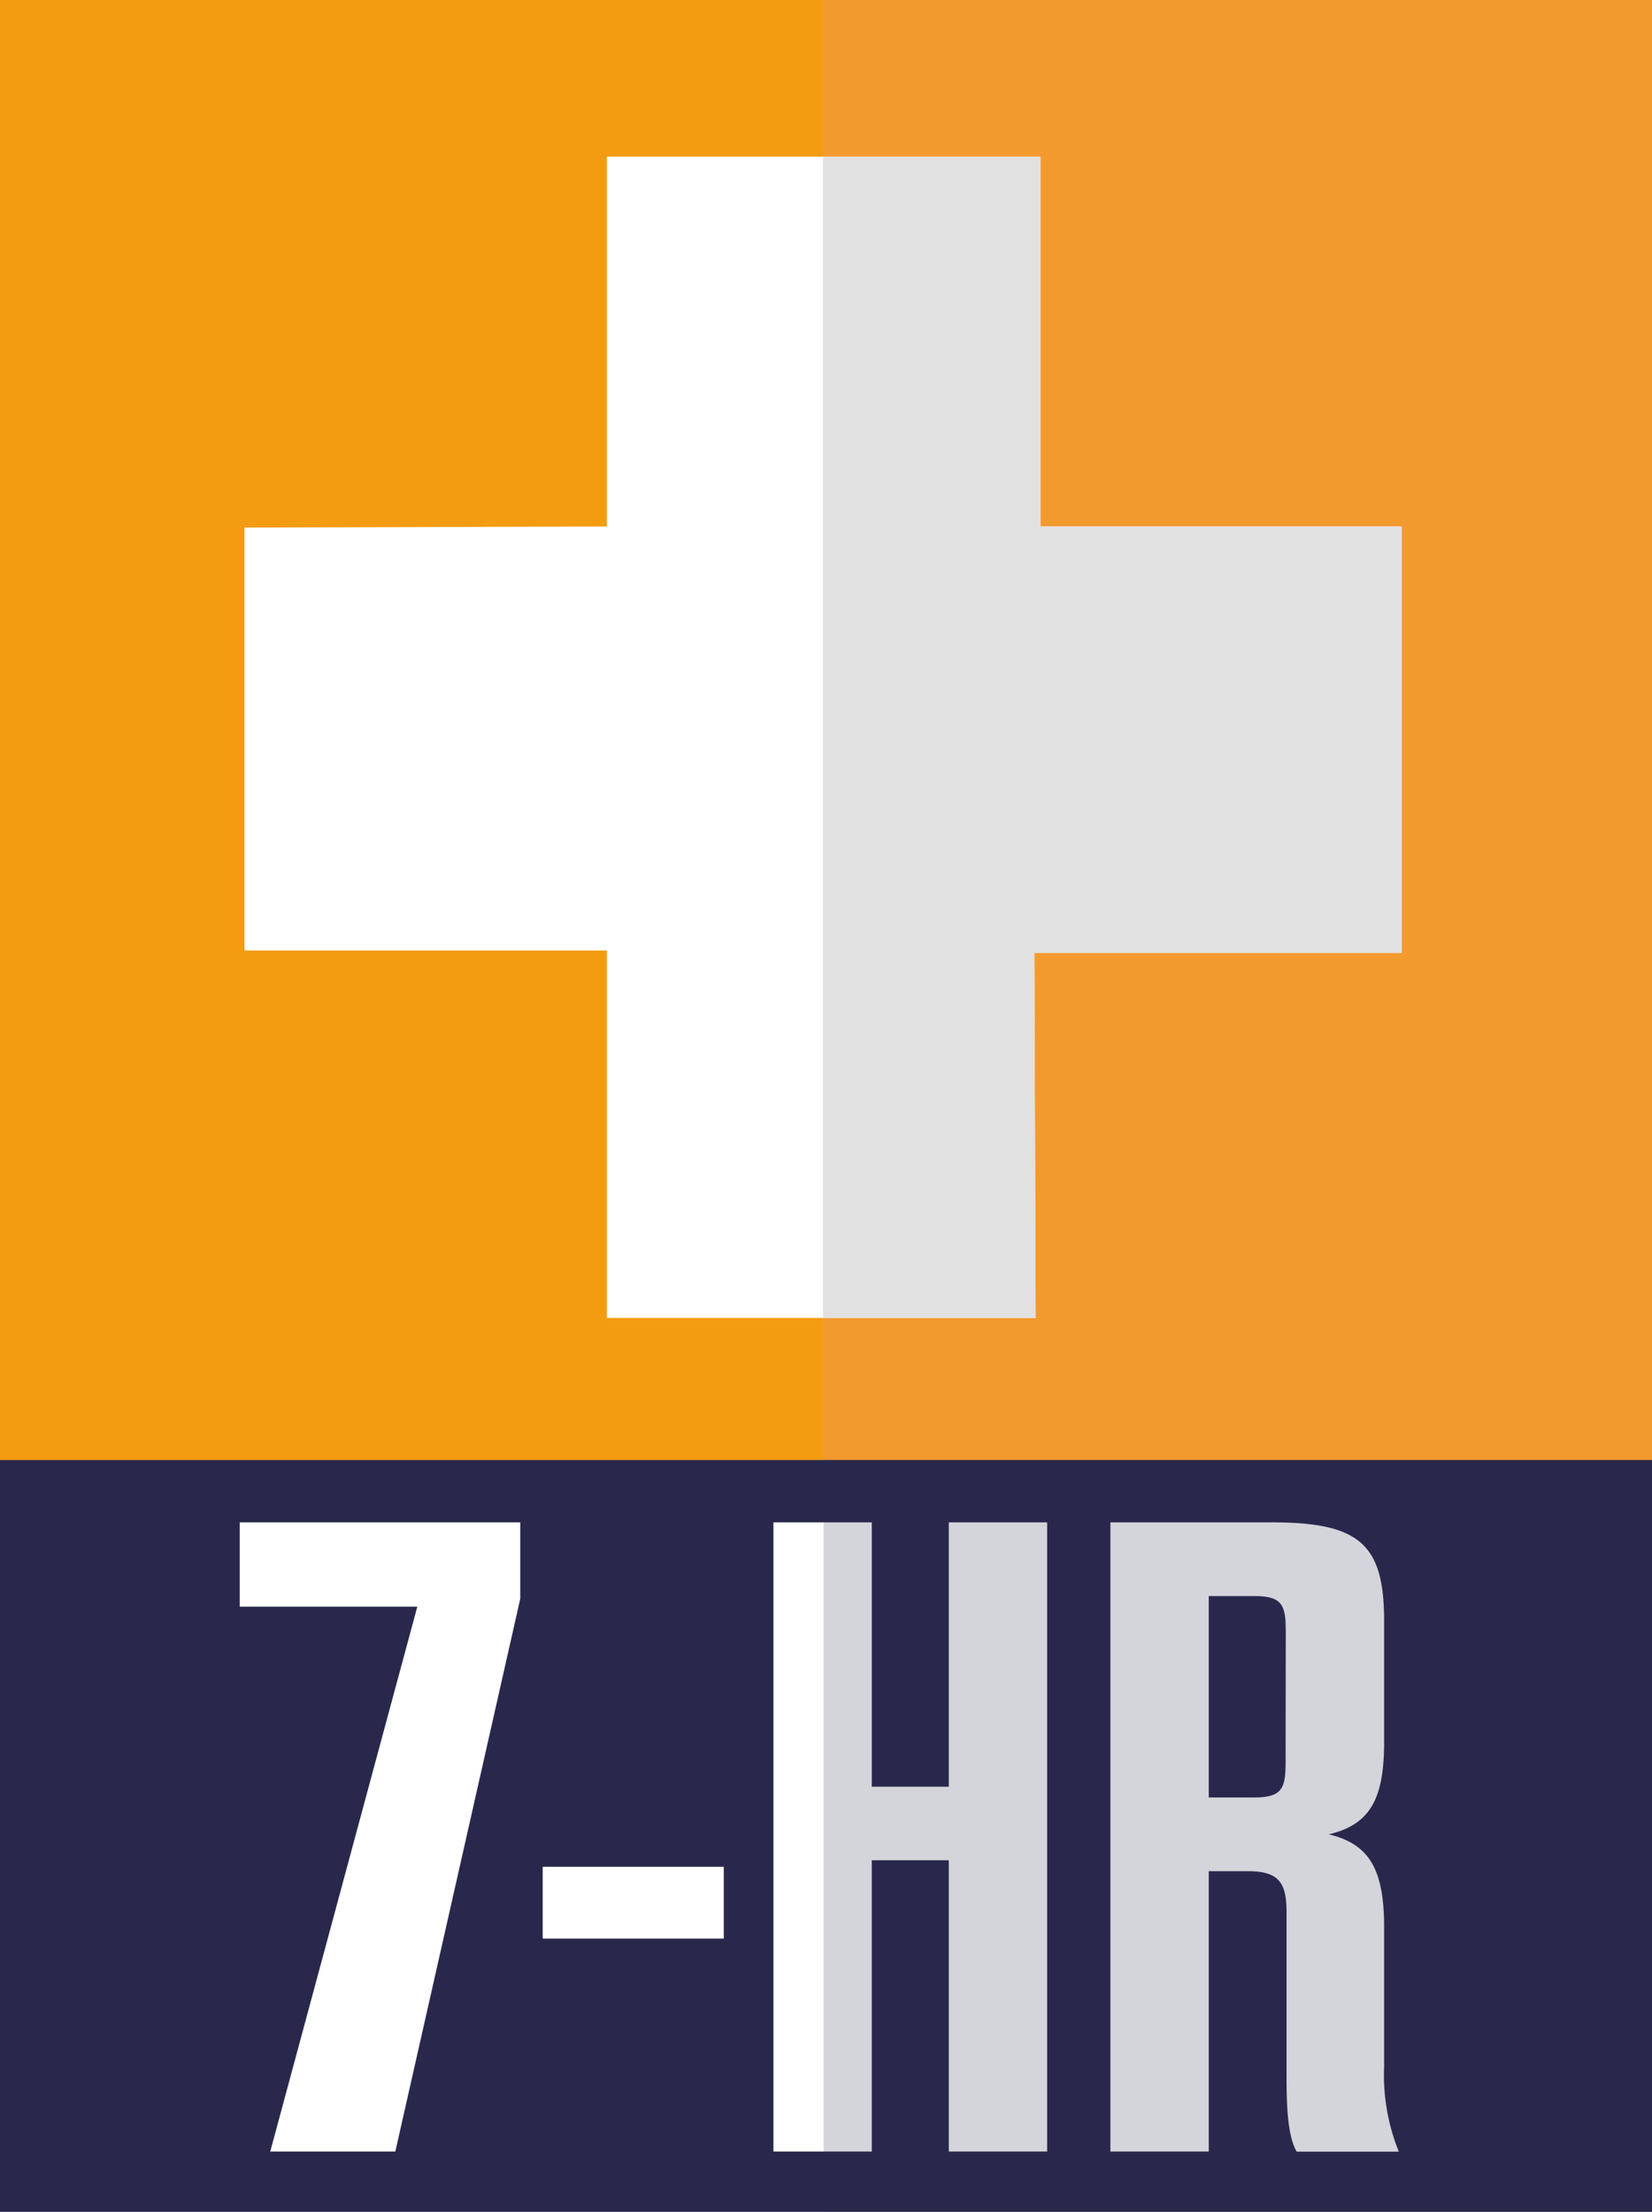 <svg id="Layer_1" data-name="Layer 1" xmlns="http://www.w3.org/2000/svg" viewBox="0 0 104.47 139.81"><rect x="0" y="0" width="104.47" height="139.81" fill="#808080" stroke="none"/><defs><style>.cls-1{fill:#f39c12;}.cls-2{fill:#f39a2f;}.cls-3,.cls-5{fill:#29284c;}.cls-4{fill:#fff;}.cls-5{opacity:0.2;}.cls-6{fill:#e1e1e1;}</style></defs><title>7hr_icon-100</title><g id="_7-hr" data-name="7-hr"><rect class="cls-1" width="104.47" height="92.9"/><rect class="cls-2" x="52.05" width="52.43" height="92.9"/><rect class="cls-3" y="92.29" width="104.47" height="47.52"/><path class="cls-4" d="M17.09,136l9.3-34.44H15.16V96.23H32.9v4.83L25,136Z"/><path class="cls-4" d="M45.77,122.54H34.32V118H45.77Z"/><path class="cls-4" d="M48.91,136V96.23h6.22v16.71H60V96.23h6.22V136H60V117.59H55.13V136Z"/><path class="cls-4" d="M87.53,130.61a12.92,12.92,0,0,0,.93,5.4H82c-.57-1-.64-2.84-.64-4.77V120.89c0-1.82-.43-2.61-2.43-2.61H76.44V136H70.22V96.23H80.45c5.58,0,7.08,1.42,7.08,6.25v7.62c0,3.58-.86,5.23-3.5,5.85,2.65.63,3.5,2.33,3.5,5.91Zm-6.22-27.45c0-1.71-.21-2.27-2-2.27H76.44v12.73H79.3c1.79,0,2-.57,2-2.27Z"/><rect class="cls-5" x="52.08" y="92.29" width="52.39" height="47.52"/><polygon class="cls-4" points="38.38 9.9 52.05 9.9 65.79 9.9 65.79 33.28 88.64 33.28 88.64 60.23 65.41 60.23 65.49 83.31 52.05 83.31 38.38 83.31 38.38 60.08 15.46 60.08 15.46 33.35 38.38 33.28 38.38 9.9"/><polyline class="cls-6" points="52.05 9.9 65.79 9.9 65.79 33.28 88.64 33.28 88.64 60.23 65.41 60.23 65.49 83.31 52.05 83.31"/></g></svg>